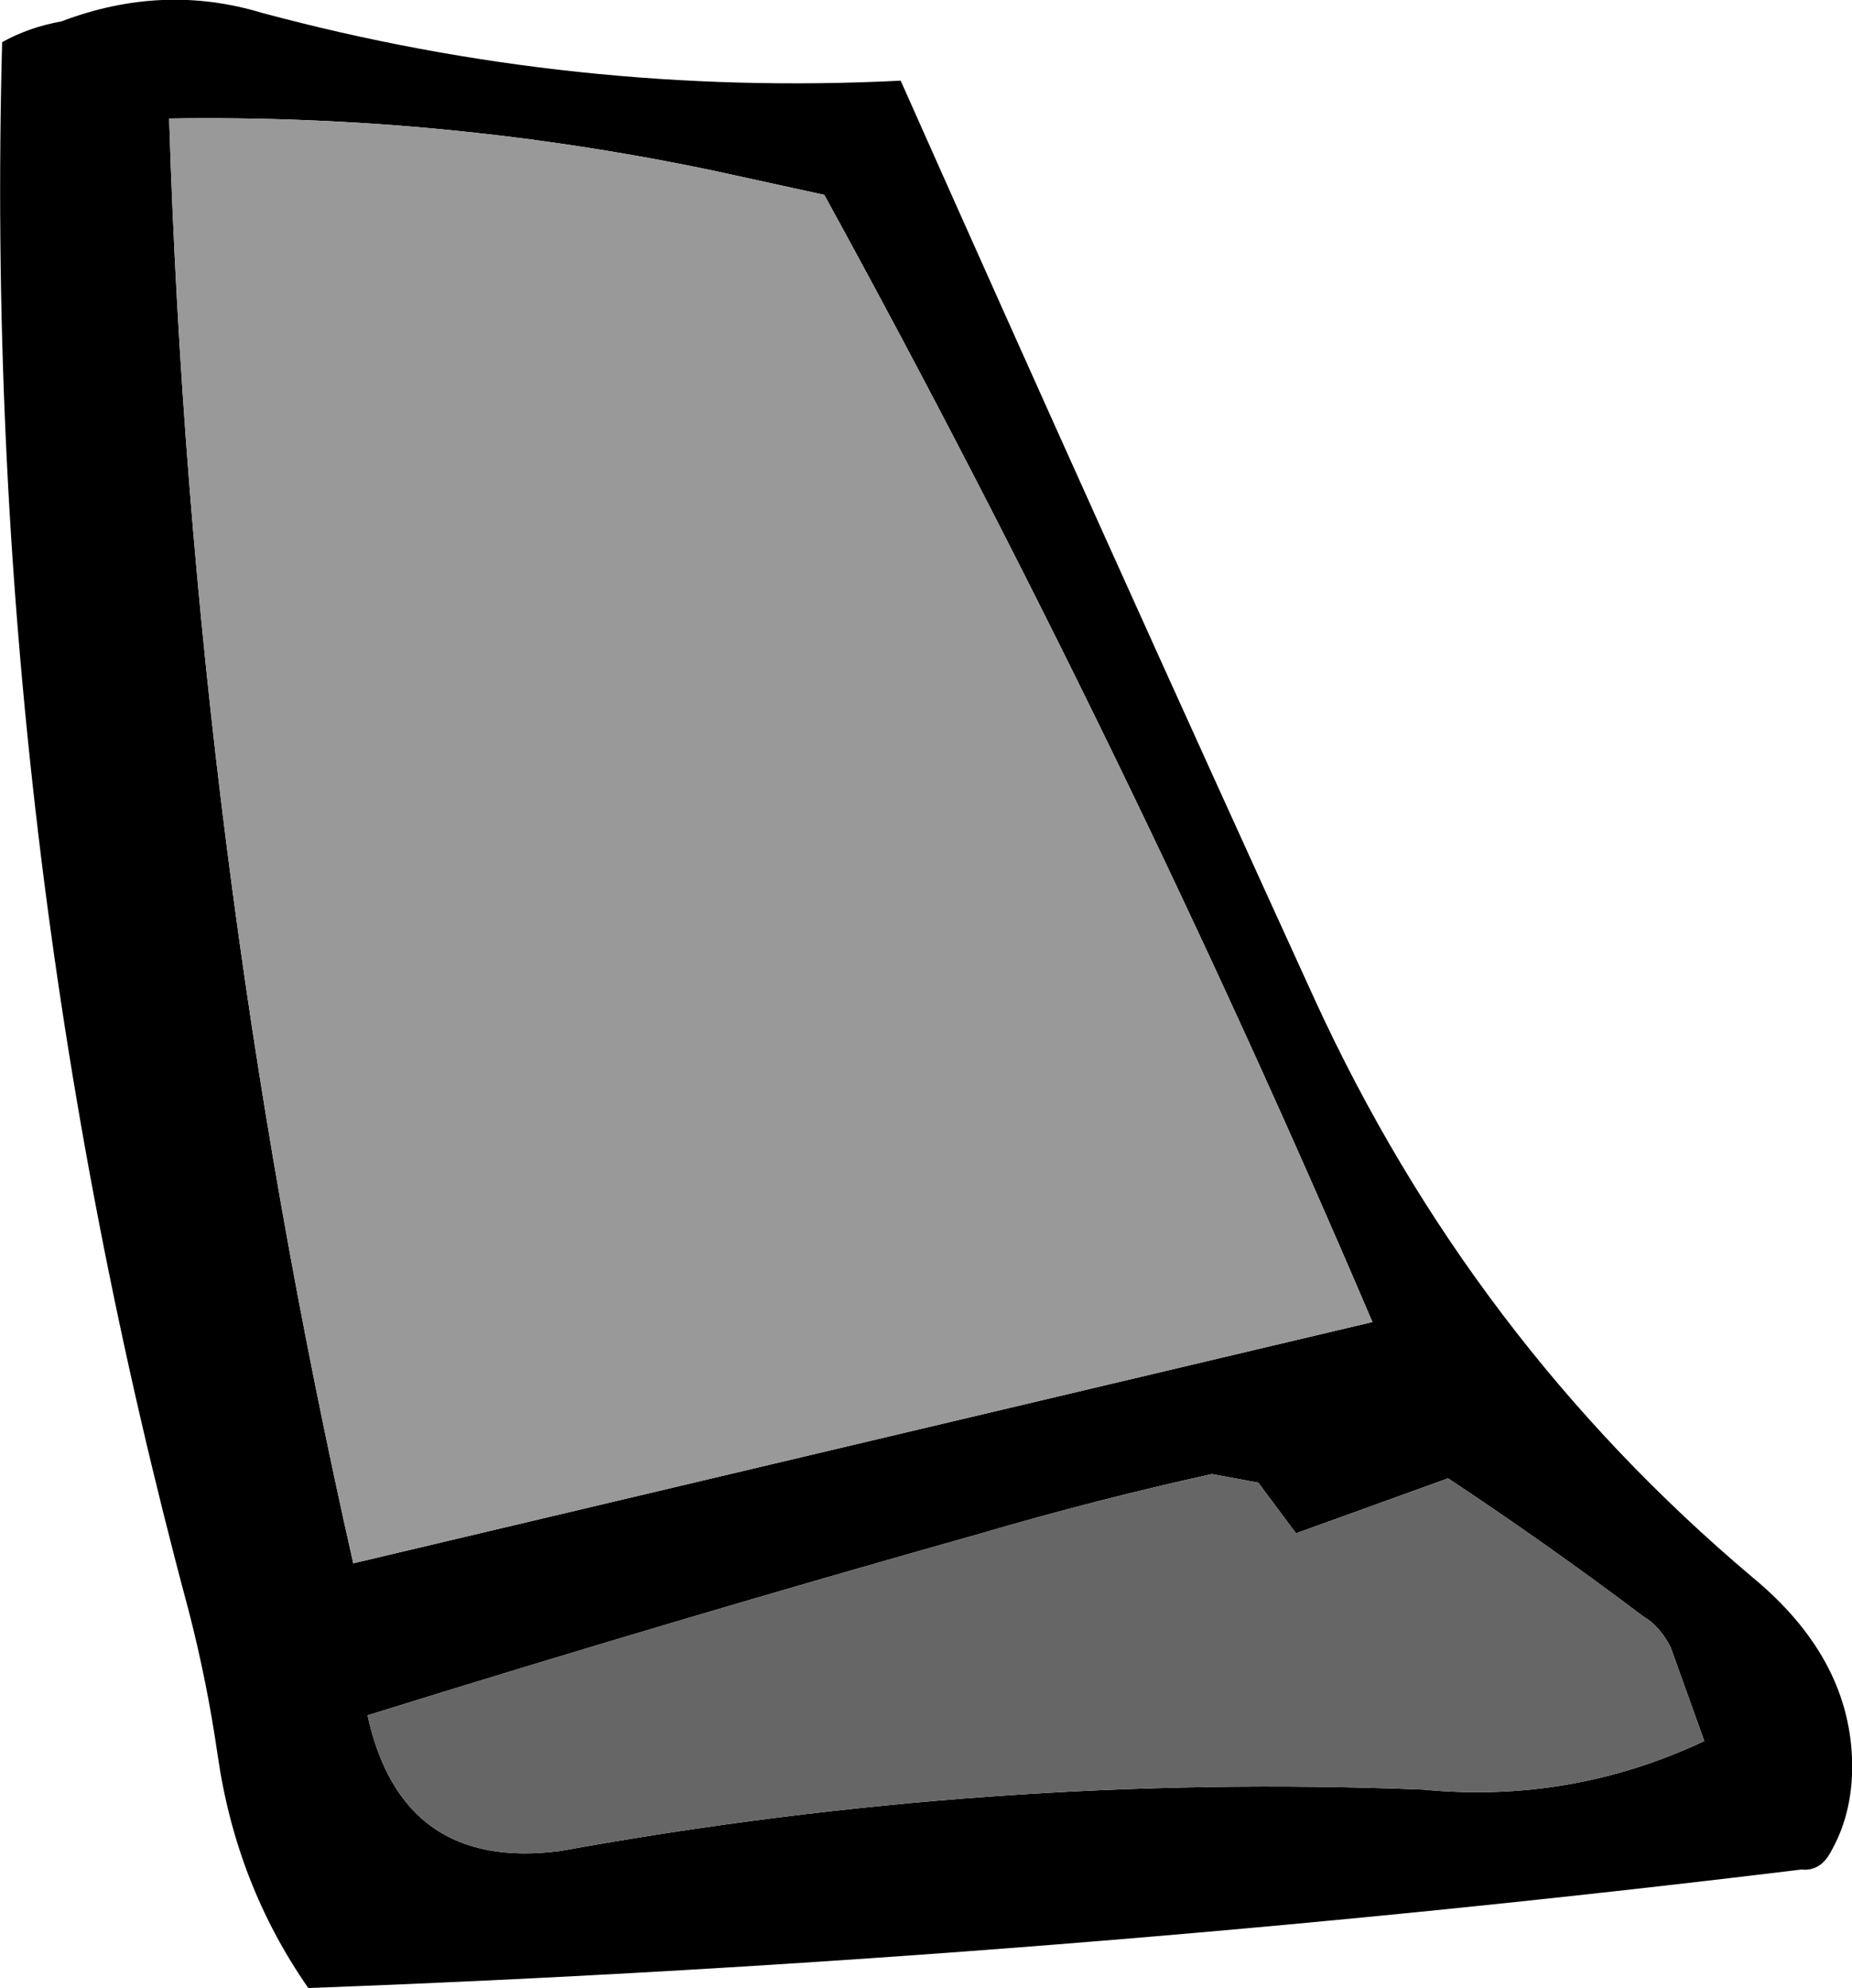 <?xml version="1.0" encoding="UTF-8" standalone="no"?>
<svg xmlns:xlink="http://www.w3.org/1999/xlink" height="139.25px" width="129.75px" xmlns="http://www.w3.org/2000/svg">
  <g transform="matrix(1.0, 0.0, 0.0, 1.0, 64.85, 69.6)">
    <path d="M-14.65 -57.6 Q-33.6 -61.6 -53.0 -61.3 -51.4 -10.05 -40.1 39.9 L31.3 23.0 Q14.1 -17.3 -7.1 -55.95 L-14.65 -57.6 M-46.5 -68.7 Q-24.55 -62.8 -1.75 -63.95 12.6 -31.7 27.3 0.5 38.25 24.3 57.95 40.9 64.6 46.4 64.9 53.5 65.05 57.2 63.45 60.05 62.7 61.5 61.35 61.35 9.2 67.7 -43.25 69.65 -48.3 62.4 -49.6 53.35 -50.35 48.15 -51.65 43.15 -66.2 -10.95 -64.7 -66.65 -62.8 -67.7 -60.55 -68.1 -53.45 -70.8 -46.5 -68.7 M-25.6 60.05 Q4.75 54.55 34.85 55.75 45.2 56.75 54.55 52.35 L52.2 45.8 Q51.45 44.3 50.25 43.6 43.55 38.55 36.6 33.95 L25.95 37.8 23.3 34.25 20.05 33.65 Q11.9 35.45 3.9 37.8 -17.75 43.9 -39.1 50.55 -36.7 61.5 -25.6 60.05" fill="#000000" fill-rule="evenodd" stroke="none"/>
    <path d="M-14.65 -57.6 L-7.1 -55.95 Q14.1 -17.3 31.3 23.0 L-40.1 39.9 Q-51.4 -10.05 -53.0 -61.3 -33.6 -61.6 -14.65 -57.6" fill="#999999" fill-rule="evenodd" stroke="none"/>
    <path d="M-25.6 60.05 Q-36.7 61.5 -39.1 50.55 -17.75 43.9 3.9 37.8 11.9 35.45 20.05 33.65 L23.3 34.25 25.95 37.8 36.6 33.95 Q43.55 38.55 50.25 43.6 51.45 44.3 52.2 45.8 L54.55 52.35 Q45.2 56.75 34.85 55.75 4.75 54.55 -25.6 60.05" fill="#666666" fill-rule="evenodd" stroke="none"/>
  </g>
</svg>
